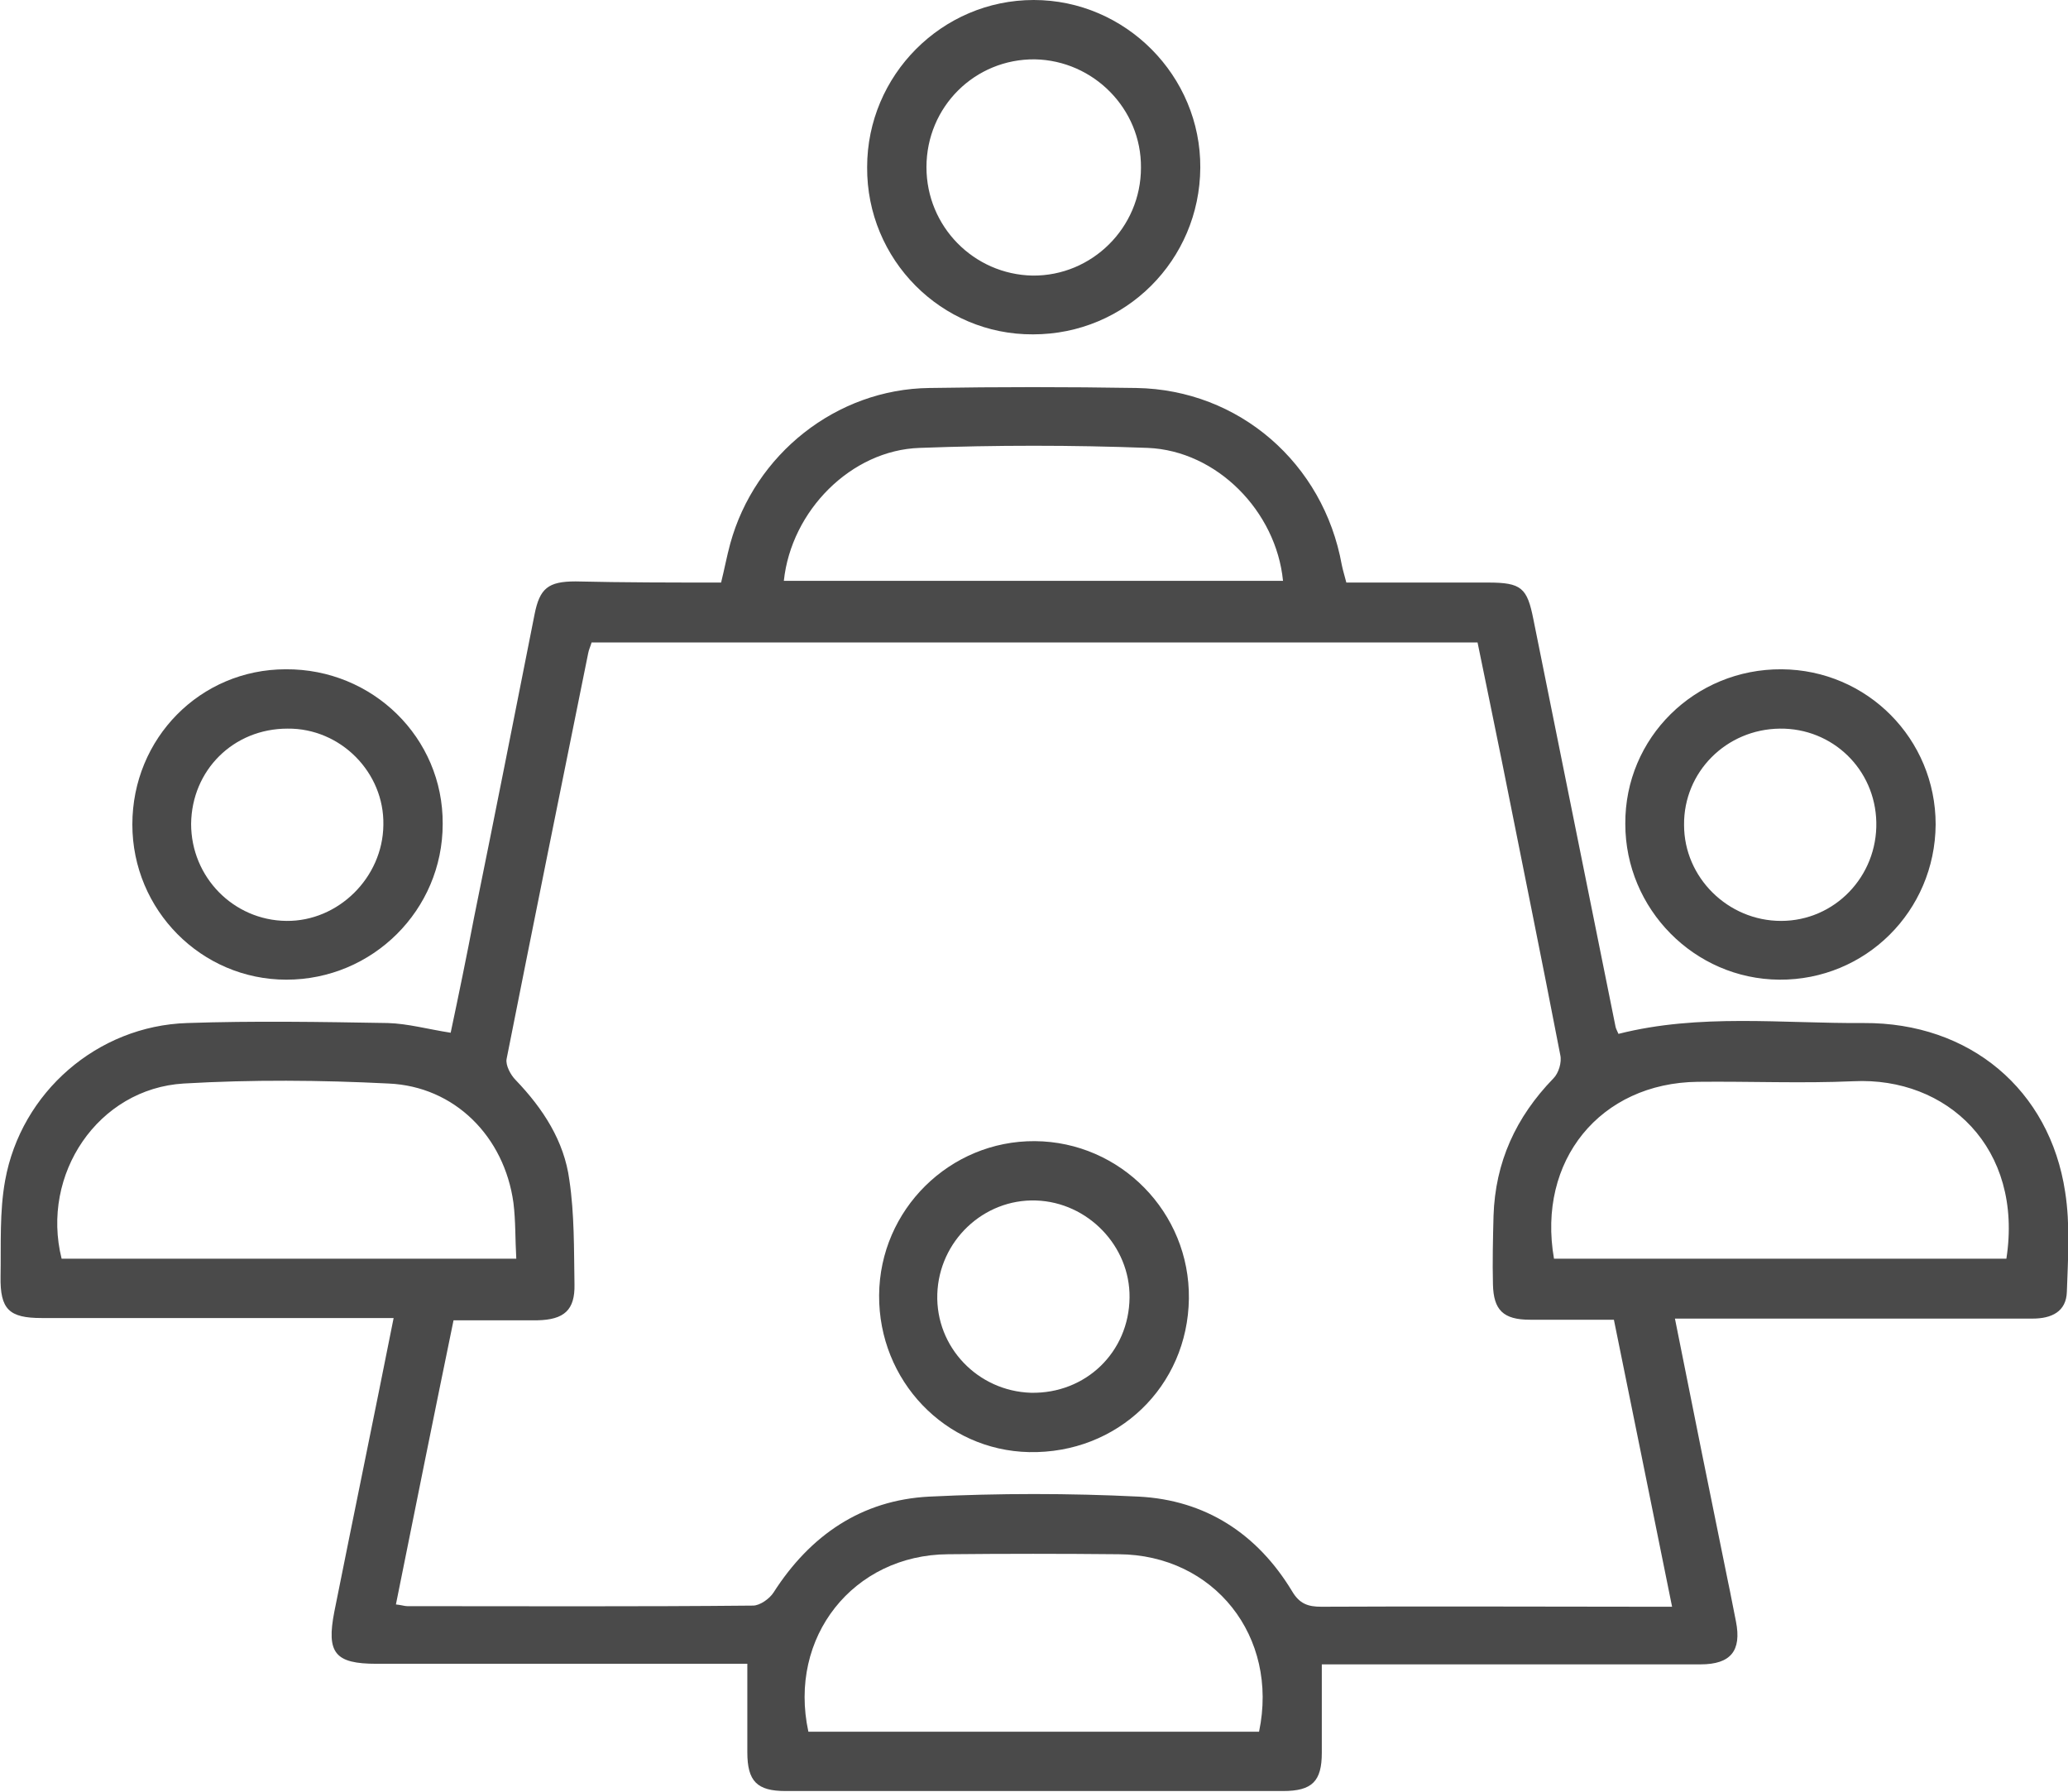 <?xml version="1.0" encoding="utf-8"?>
<!-- Generator: Adobe Illustrator 27.9.0, SVG Export Plug-In . SVG Version: 6.00 Build 0)  -->
<svg version="1.1" id="Layer_1" xmlns="http://www.w3.org/2000/svg" xmlns:xlink="http://www.w3.org/1999/xlink" x="0px" y="0px"
	 viewBox="0 0 362.5 314.1" style="enable-background:new 0 0 362.5 314.1;" xml:space="preserve">
<style type="text/css">
	.st0{fill:#4A4A4A;}
</style>
<g>
	<path class="st0" d="M126.4,102.1c0.6-2.4,1-4.6,1.6-6.8c4.3-15.7,18.6-27.1,34.9-27.3c12.1-0.2,24.2-0.2,36.3,0
		c18,0.3,32.8,13.2,36,31c0.2,1,0.5,1.9,0.8,3.1c8.3,0,16.5,0,24.8,0c5.9,0,6.9,0.9,8,6.5c4.8,23.8,9.6,47.6,14.4,71.4
		c0.1,0.4,0.3,0.7,0.5,1.2c14.2-3.6,28.7-1.8,43-1.9c18.6-0.1,32.6,11.7,35.3,29.6c0.9,5.7,0.5,11.7,0.3,17.5
		c-0.1,3.5-2.7,4.7-6,4.7c-10.1,0-20.2,0-30.3,0c-10.7,0-21.4,0-32.4,0c3.1,15.6,6.2,30.9,9.3,46.1c0.5,2.3,0.9,4.6,1.4,7
		c1,5.1-0.9,7.5-6.2,7.5c-20.7,0-41.4,0-62.1,0c-1.3,0-2.7,0-4.3,0c0,5.3,0,10.4,0,15.5c0,5-1.7,6.7-6.8,6.7c-29.1,0-58.1,0-87.2,0
		c-5,0-6.7-1.7-6.7-6.8c0-5,0-10,0-15.5c-1.3,0-2.6,0-4,0c-20.3,0-40.7,0-61,0c-7.3,0-8.8-1.9-7.4-9.1c3.4-17,6.9-33.9,10.4-51.5
		c-1.5,0-2.8,0-4.1,0c-19.2,0-38.4,0-57.6,0c-5.7,0-7.3-1.5-7.2-7.3c0.1-5.6-0.2-11.3,0.8-16.8c2.8-15.5,16.2-27.1,31.9-27.6
		c11.7-0.4,23.4-0.2,35.2,0c3.5,0.1,7.1,1.1,11,1.7c1.4-6.6,2.8-13.4,4.1-20.2c3.6-17.7,7.1-35.4,10.6-53.1c0.9-4.6,2.4-5.8,7.2-5.8
		C109.4,102.1,117.8,102.1,126.4,102.1z M69.4,281.2c1,0.1,1.5,0.3,2,0.3c20.2,0,40.4,0.1,60.6-0.1c1.2,0,2.9-1.2,3.6-2.3
		c6.4-10,15.4-16.2,27.3-16.8c12.2-0.6,24.5-0.6,36.7,0c11.7,0.6,20.8,6.5,26.9,16.6c1.3,2.2,2.8,2.7,5.1,2.7
		c19.2-0.1,38.4,0,57.6,0c1.2,0,2.4,0,3.9,0c-3.5-17.2-6.8-33.7-10.2-50.3c-5.2,0-10,0-14.7,0c-4.7,0-6.4-1.7-6.5-6.2
		c-0.1-4,0-8,0.1-12c0.3-9.4,3.9-17.3,10.5-24.1c0.9-0.9,1.5-2.8,1.2-4.1c-3.3-17.1-6.8-34.2-10.2-51.3c-1.4-7-2.9-14.1-4.3-21
		c-52.1,0-103.7,0-155.3,0c-0.2,0.7-0.5,1.3-0.6,1.9c-4.8,23.7-9.6,47.4-14.3,71.1c-0.2,1.1,0.7,2.8,1.6,3.7
		c4.8,5,8.5,10.7,9.4,17.5c0.9,6,0.8,12.2,0.9,18.3c0.1,4.5-1.8,6.2-6.5,6.3c-4.8,0-9.7,0-14.7,0C76.1,247.9,72.8,264.3,69.4,281.2z
		 M220.7,303.5c3.5-16.7-7.9-31-24.6-31.1c-10-0.1-20-0.1-29.9,0c-16.6,0.1-28.1,14.5-24.5,31.1C168,303.5,194.4,303.5,220.7,303.5z
		 M351.7,220.6c3-19.4-10.4-31.9-26.8-31.1c-9.1,0.4-18.2,0-27.3,0.1c-17.1,0.2-28.2,13.8-25.2,31
		C298.7,220.6,325.1,220.6,351.7,220.6z M90.5,220.6c-0.2-3.4-0.1-6.6-0.5-9.8c-1.6-11.6-10.3-20.4-21.9-20.9
		c-11.9-0.6-23.9-0.7-35.9,0c-15,0.9-25.1,15.9-21.4,30.7C37.3,220.6,63.6,220.6,90.5,220.6z M137.4,101.8c29.3,0,58.4,0,87.5,0
		c-1.2-12.2-11.6-22.8-23.7-23.3c-13.3-0.5-26.7-0.5-40,0C149.2,78.9,138.7,89.5,137.4,101.8z"/>
	<path class="st0" d="M152,29.3C152,13.2,165.1,0,181.2,0c16.1,0,29.3,13.3,29.2,29.4c-0.1,16.2-13.1,29.2-29.3,29.2
		C165,58.7,151.9,45.5,152,29.3z M200,29.4c0.1-10.3-8.3-18.8-18.6-19c-10.5-0.1-19,8.3-19,18.9c0,10.4,8.3,18.8,18.6,19
		C191.4,48.4,200,39.9,200,29.4z"/>
	<path class="st0" d="M23.2,144.5c0-15.1,11.9-27.2,26.9-27.2c15.2-0.1,27.6,12,27.5,27.1c0,15.1-12.3,27.3-27.4,27.3
		C35.3,171.7,23.2,159.5,23.2,144.5z M50.4,127.7c-9.5,0-16.8,7.3-16.9,16.7c0,9.3,7.4,16.9,16.7,17c9.1,0.1,16.9-7.6,17-16.8
		C67.4,135.4,59.7,127.6,50.4,127.7z"/>
	<path class="st0" d="M312.3,117.3c15,0.1,27,12.2,27,27.2c-0.1,15.2-12.3,27.3-27.4,27.2c-14.9-0.1-27-12.4-27-27.3
		C284.8,129.3,297.1,117.2,312.3,117.3z M312,127.7c-9.4,0.1-16.9,7.6-16.8,16.9c0,9.2,7.7,16.8,17,16.8c9.4,0,16.9-7.8,16.7-17.3
		C328.7,134.8,321.2,127.6,312,127.7z"/>
	<path class="st0" d="M208.4,227.6c-0.2,15.4-12.5,27.2-28,26.9c-14.7-0.3-26.4-12.5-26.3-27.5c0.1-15,12.4-27.1,27.3-27
		C196.4,200.1,208.6,212.5,208.4,227.6z M180.7,244.1c9.6,0.2,17.2-7.1,17.3-16.7c0.1-9-7.3-16.7-16.4-17c-9.2-0.3-17,7.1-17.3,16.4
		C164,236.1,171.4,243.8,180.7,244.1z"/>
</g>
</svg>
